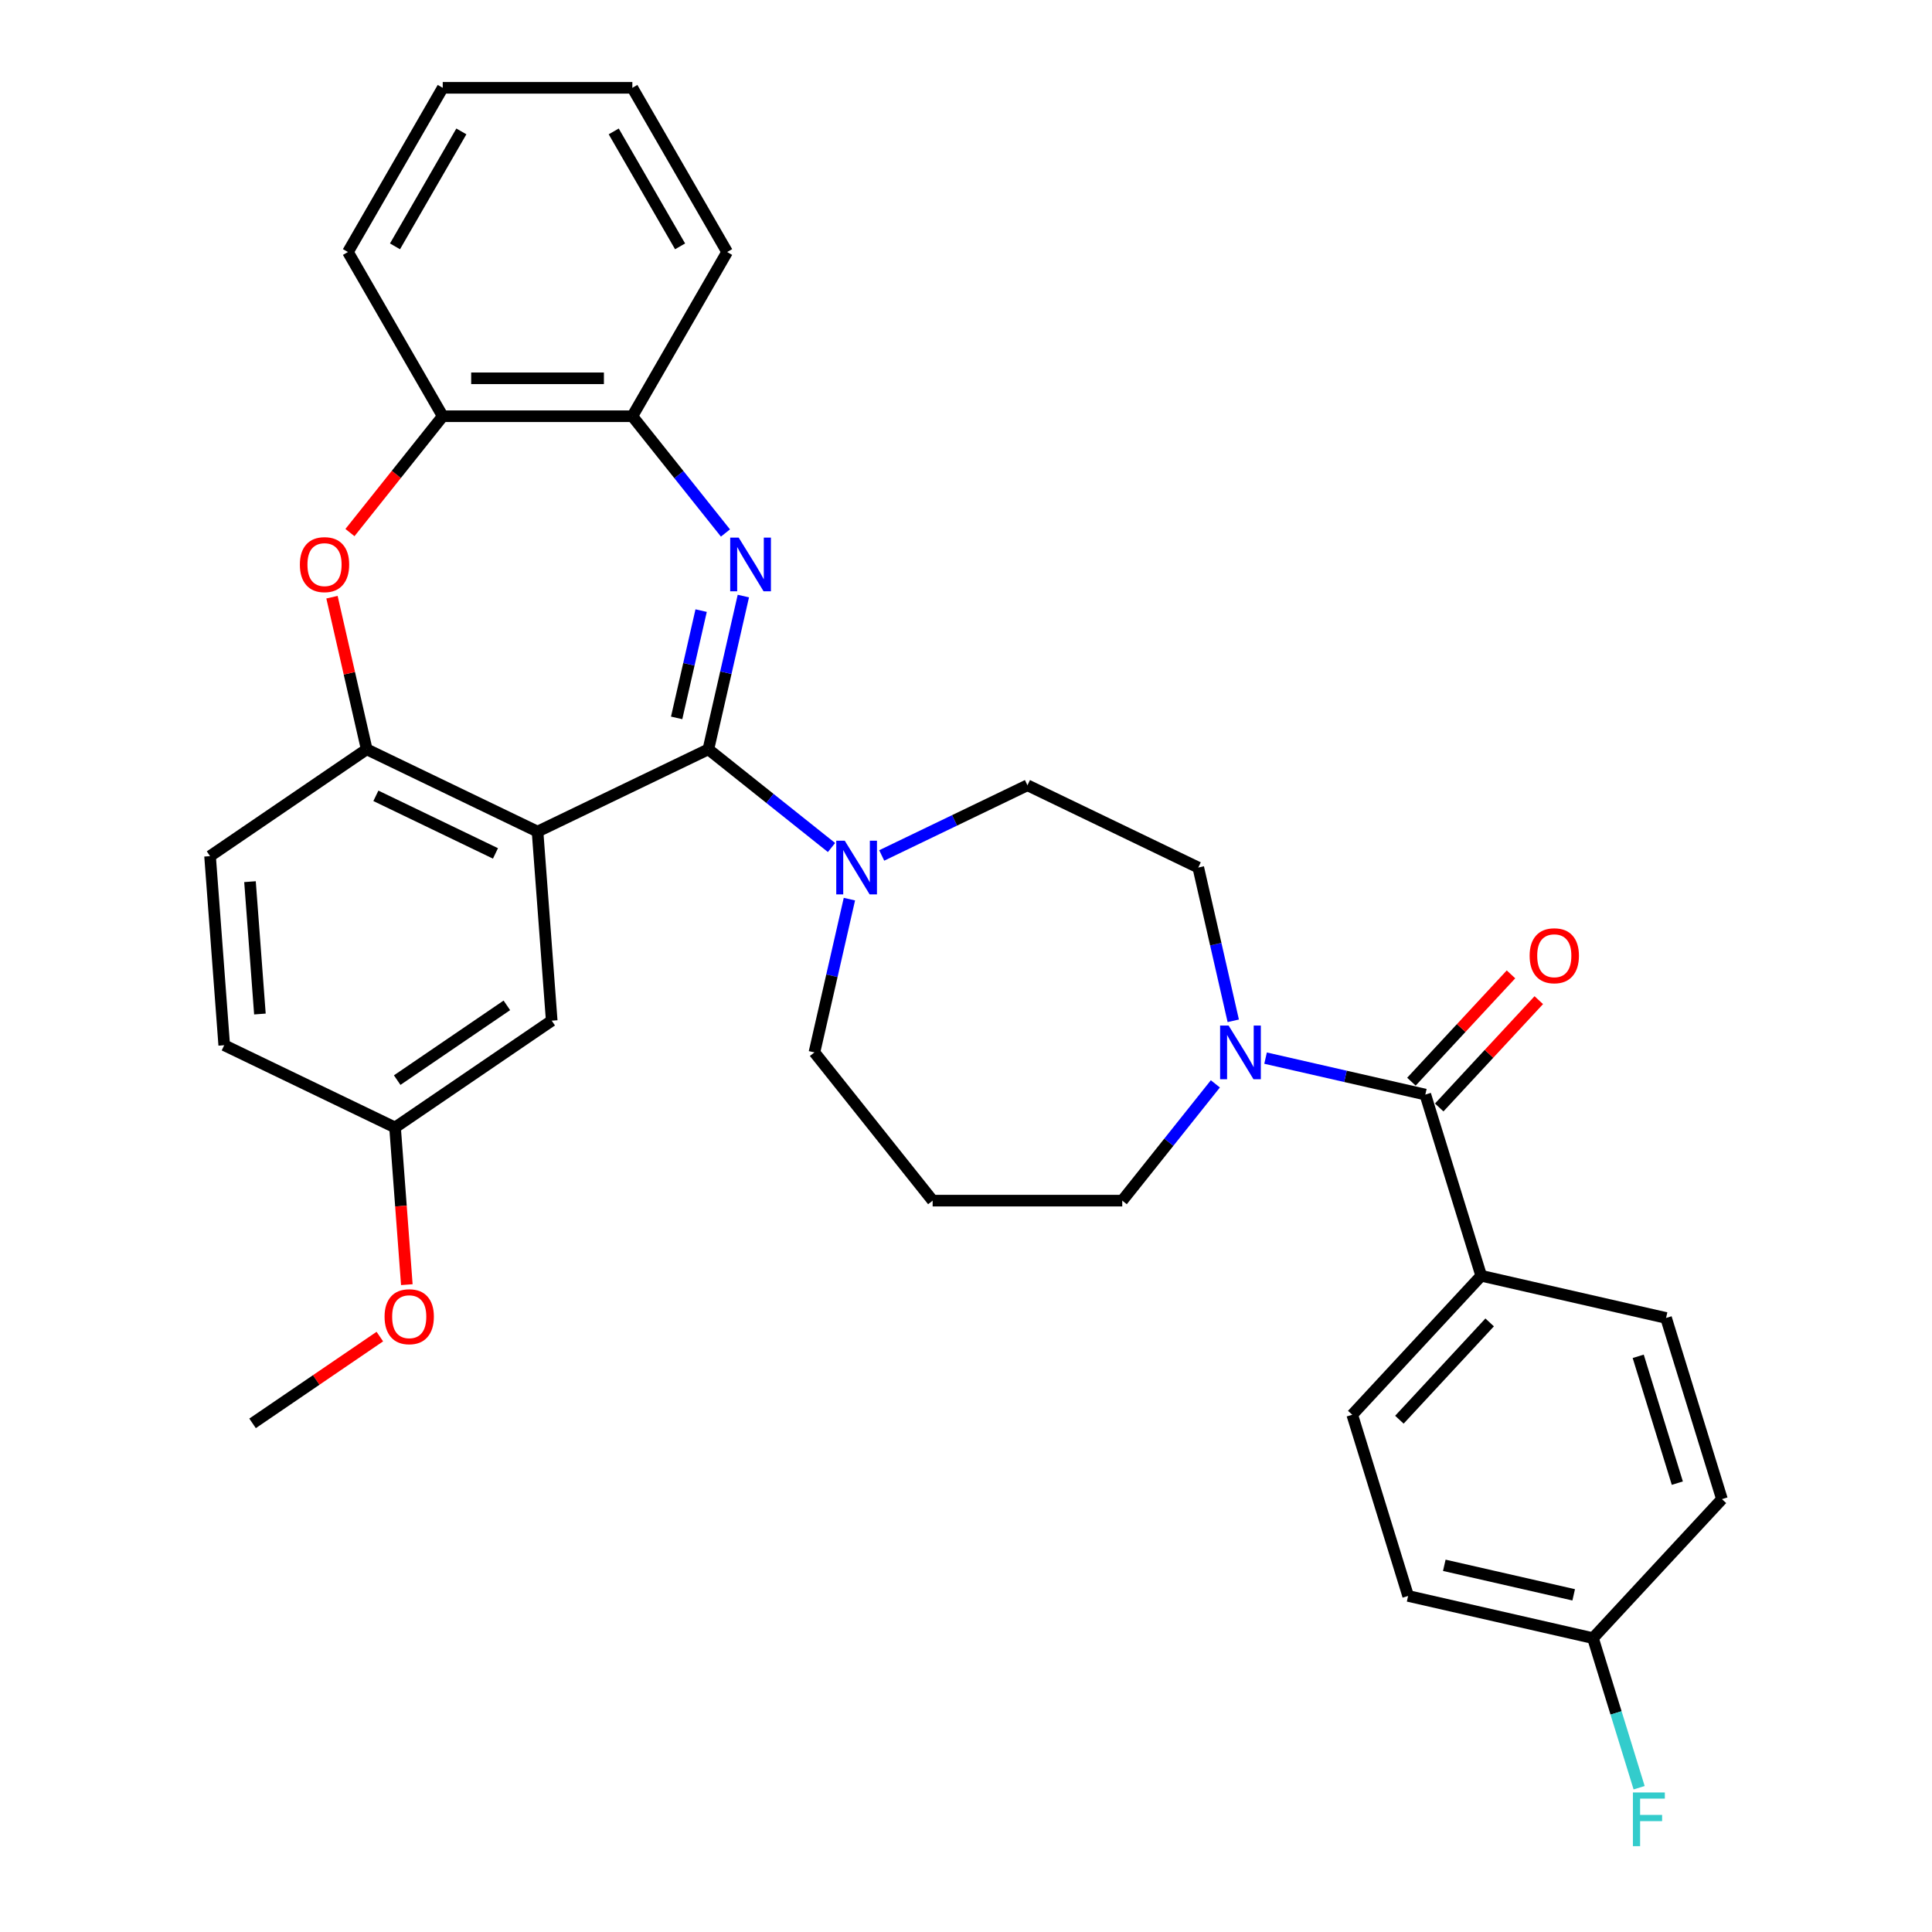 <?xml version='1.0' encoding='iso-8859-1'?>
<svg version='1.1' baseProfile='full'
              xmlns='http://www.w3.org/2000/svg'
                      xmlns:rdkit='http://www.rdkit.org/xml'
                      xmlns:xlink='http://www.w3.org/1999/xlink'
                  xml:space='preserve'
width='1000px' height='1000px' viewBox='0 0 1000 1000'>
<!-- END OF HEADER -->
<rect style='opacity:1.0;fill:#FFFFFF;stroke:none' width='1000' height='1000' x='0' y='0'> </rect>
<path class='bond-0' d='M 366.653,387.847 L 375.706,348.183' style='fill:none;fill-rule:evenodd;stroke:#000000;stroke-width:6px;stroke-linecap:butt;stroke-linejoin:miter;stroke-opacity:1' />
<path class='bond-0' d='M 375.706,348.183 L 384.759,308.518' style='fill:none;fill-rule:evenodd;stroke:#0000FF;stroke-width:6px;stroke-linecap:butt;stroke-linejoin:miter;stroke-opacity:1' />
<path class='bond-0' d='M 350.233,371.58 L 356.57,343.815' style='fill:none;fill-rule:evenodd;stroke:#000000;stroke-width:6px;stroke-linecap:butt;stroke-linejoin:miter;stroke-opacity:1' />
<path class='bond-0' d='M 356.57,343.815 L 362.907,316.05' style='fill:none;fill-rule:evenodd;stroke:#0000FF;stroke-width:6px;stroke-linecap:butt;stroke-linejoin:miter;stroke-opacity:1' />
<path class='bond-1' d='M 366.653,387.847 L 278.232,430.429' style='fill:none;fill-rule:evenodd;stroke:#000000;stroke-width:6px;stroke-linecap:butt;stroke-linejoin:miter;stroke-opacity:1' />
<path class='bond-3' d='M 366.653,387.847 L 398.521,413.261' style='fill:none;fill-rule:evenodd;stroke:#000000;stroke-width:6px;stroke-linecap:butt;stroke-linejoin:miter;stroke-opacity:1' />
<path class='bond-3' d='M 398.521,413.261 L 430.388,438.675' style='fill:none;fill-rule:evenodd;stroke:#0000FF;stroke-width:6px;stroke-linecap:butt;stroke-linejoin:miter;stroke-opacity:1' />
<path class='bond-7' d='M 375.497,275.874 L 351.4,245.656' style='fill:none;fill-rule:evenodd;stroke:#0000FF;stroke-width:6px;stroke-linecap:butt;stroke-linejoin:miter;stroke-opacity:1' />
<path class='bond-7' d='M 351.4,245.656 L 327.302,215.438' style='fill:none;fill-rule:evenodd;stroke:#000000;stroke-width:6px;stroke-linecap:butt;stroke-linejoin:miter;stroke-opacity:1' />
<path class='bond-2' d='M 278.232,430.429 L 189.81,387.847' style='fill:none;fill-rule:evenodd;stroke:#000000;stroke-width:6px;stroke-linecap:butt;stroke-linejoin:miter;stroke-opacity:1' />
<path class='bond-2' d='M 256.452,441.726 L 194.557,411.919' style='fill:none;fill-rule:evenodd;stroke:#000000;stroke-width:6px;stroke-linecap:butt;stroke-linejoin:miter;stroke-opacity:1' />
<path class='bond-9' d='M 278.232,430.429 L 285.566,528.295' style='fill:none;fill-rule:evenodd;stroke:#000000;stroke-width:6px;stroke-linecap:butt;stroke-linejoin:miter;stroke-opacity:1' />
<path class='bond-4' d='M 189.81,387.847 L 180.824,348.477' style='fill:none;fill-rule:evenodd;stroke:#000000;stroke-width:6px;stroke-linecap:butt;stroke-linejoin:miter;stroke-opacity:1' />
<path class='bond-4' d='M 180.824,348.477 L 171.838,309.107' style='fill:none;fill-rule:evenodd;stroke:#FF0000;stroke-width:6px;stroke-linecap:butt;stroke-linejoin:miter;stroke-opacity:1' />
<path class='bond-14' d='M 189.81,387.847 L 108.723,443.132' style='fill:none;fill-rule:evenodd;stroke:#000000;stroke-width:6px;stroke-linecap:butt;stroke-linejoin:miter;stroke-opacity:1' />
<path class='bond-11' d='M 456.376,442.779 L 494.09,424.617' style='fill:none;fill-rule:evenodd;stroke:#0000FF;stroke-width:6px;stroke-linecap:butt;stroke-linejoin:miter;stroke-opacity:1' />
<path class='bond-11' d='M 494.09,424.617 L 531.803,406.455' style='fill:none;fill-rule:evenodd;stroke:#000000;stroke-width:6px;stroke-linecap:butt;stroke-linejoin:miter;stroke-opacity:1' />
<path class='bond-20' d='M 439.65,465.387 L 430.597,505.052' style='fill:none;fill-rule:evenodd;stroke:#0000FF;stroke-width:6px;stroke-linecap:butt;stroke-linejoin:miter;stroke-opacity:1' />
<path class='bond-20' d='M 430.597,505.052 L 421.544,544.716' style='fill:none;fill-rule:evenodd;stroke:#000000;stroke-width:6px;stroke-linecap:butt;stroke-linejoin:miter;stroke-opacity:1' />
<path class='bond-32' d='M 181.136,275.66 L 205.149,245.549' style='fill:none;fill-rule:evenodd;stroke:#FF0000;stroke-width:6px;stroke-linecap:butt;stroke-linejoin:miter;stroke-opacity:1' />
<path class='bond-32' d='M 205.149,245.549 L 229.161,215.438' style='fill:none;fill-rule:evenodd;stroke:#000000;stroke-width:6px;stroke-linecap:butt;stroke-linejoin:miter;stroke-opacity:1' />
<path class='bond-5' d='M 737.743,566.555 L 696.4,557.118' style='fill:none;fill-rule:evenodd;stroke:#000000;stroke-width:6px;stroke-linecap:butt;stroke-linejoin:miter;stroke-opacity:1' />
<path class='bond-5' d='M 696.4,557.118 L 655.057,547.682' style='fill:none;fill-rule:evenodd;stroke:#0000FF;stroke-width:6px;stroke-linecap:butt;stroke-linejoin:miter;stroke-opacity:1' />
<path class='bond-10' d='M 737.743,566.555 L 766.67,660.335' style='fill:none;fill-rule:evenodd;stroke:#000000;stroke-width:6px;stroke-linecap:butt;stroke-linejoin:miter;stroke-opacity:1' />
<path class='bond-13' d='M 744.937,573.23 L 770.707,545.456' style='fill:none;fill-rule:evenodd;stroke:#000000;stroke-width:6px;stroke-linecap:butt;stroke-linejoin:miter;stroke-opacity:1' />
<path class='bond-13' d='M 770.707,545.456 L 796.477,517.682' style='fill:none;fill-rule:evenodd;stroke:#FF0000;stroke-width:6px;stroke-linecap:butt;stroke-linejoin:miter;stroke-opacity:1' />
<path class='bond-13' d='M 730.548,559.879 L 756.319,532.106' style='fill:none;fill-rule:evenodd;stroke:#000000;stroke-width:6px;stroke-linecap:butt;stroke-linejoin:miter;stroke-opacity:1' />
<path class='bond-13' d='M 756.319,532.106 L 782.089,504.332' style='fill:none;fill-rule:evenodd;stroke:#FF0000;stroke-width:6px;stroke-linecap:butt;stroke-linejoin:miter;stroke-opacity:1' />
<path class='bond-6' d='M 638.331,528.366 L 629.278,488.701' style='fill:none;fill-rule:evenodd;stroke:#0000FF;stroke-width:6px;stroke-linecap:butt;stroke-linejoin:miter;stroke-opacity:1' />
<path class='bond-6' d='M 629.278,488.701 L 620.225,449.037' style='fill:none;fill-rule:evenodd;stroke:#000000;stroke-width:6px;stroke-linecap:butt;stroke-linejoin:miter;stroke-opacity:1' />
<path class='bond-33' d='M 629.069,561.01 L 604.971,591.228' style='fill:none;fill-rule:evenodd;stroke:#0000FF;stroke-width:6px;stroke-linecap:butt;stroke-linejoin:miter;stroke-opacity:1' />
<path class='bond-33' d='M 604.971,591.228 L 580.874,621.446' style='fill:none;fill-rule:evenodd;stroke:#000000;stroke-width:6px;stroke-linecap:butt;stroke-linejoin:miter;stroke-opacity:1' />
<path class='bond-8' d='M 327.302,215.438 L 229.161,215.438' style='fill:none;fill-rule:evenodd;stroke:#000000;stroke-width:6px;stroke-linecap:butt;stroke-linejoin:miter;stroke-opacity:1' />
<path class='bond-8' d='M 312.581,195.81 L 243.883,195.81' style='fill:none;fill-rule:evenodd;stroke:#000000;stroke-width:6px;stroke-linecap:butt;stroke-linejoin:miter;stroke-opacity:1' />
<path class='bond-27' d='M 327.302,215.438 L 376.372,130.446' style='fill:none;fill-rule:evenodd;stroke:#000000;stroke-width:6px;stroke-linecap:butt;stroke-linejoin:miter;stroke-opacity:1' />
<path class='bond-28' d='M 229.161,215.438 L 180.091,130.446' style='fill:none;fill-rule:evenodd;stroke:#000000;stroke-width:6px;stroke-linecap:butt;stroke-linejoin:miter;stroke-opacity:1' />
<path class='bond-17' d='M 285.566,528.295 L 204.478,583.579' style='fill:none;fill-rule:evenodd;stroke:#000000;stroke-width:6px;stroke-linecap:butt;stroke-linejoin:miter;stroke-opacity:1' />
<path class='bond-17' d='M 262.346,520.37 L 205.585,559.069' style='fill:none;fill-rule:evenodd;stroke:#000000;stroke-width:6px;stroke-linecap:butt;stroke-linejoin:miter;stroke-opacity:1' />
<path class='bond-15' d='M 766.67,660.335 L 699.918,732.277' style='fill:none;fill-rule:evenodd;stroke:#000000;stroke-width:6px;stroke-linecap:butt;stroke-linejoin:miter;stroke-opacity:1' />
<path class='bond-15' d='M 771.045,684.477 L 724.319,734.836' style='fill:none;fill-rule:evenodd;stroke:#000000;stroke-width:6px;stroke-linecap:butt;stroke-linejoin:miter;stroke-opacity:1' />
<path class='bond-16' d='M 766.67,660.335 L 862.35,682.173' style='fill:none;fill-rule:evenodd;stroke:#000000;stroke-width:6px;stroke-linecap:butt;stroke-linejoin:miter;stroke-opacity:1' />
<path class='bond-12' d='M 531.803,406.455 L 620.225,449.037' style='fill:none;fill-rule:evenodd;stroke:#000000;stroke-width:6px;stroke-linecap:butt;stroke-linejoin:miter;stroke-opacity:1' />
<path class='bond-34' d='M 108.723,443.132 L 116.057,540.997' style='fill:none;fill-rule:evenodd;stroke:#000000;stroke-width:6px;stroke-linecap:butt;stroke-linejoin:miter;stroke-opacity:1' />
<path class='bond-34' d='M 129.396,456.345 L 134.53,524.851' style='fill:none;fill-rule:evenodd;stroke:#000000;stroke-width:6px;stroke-linecap:butt;stroke-linejoin:miter;stroke-opacity:1' />
<path class='bond-24' d='M 699.918,732.277 L 728.845,826.057' style='fill:none;fill-rule:evenodd;stroke:#000000;stroke-width:6px;stroke-linecap:butt;stroke-linejoin:miter;stroke-opacity:1' />
<path class='bond-23' d='M 862.35,682.173 L 891.277,775.953' style='fill:none;fill-rule:evenodd;stroke:#000000;stroke-width:6px;stroke-linecap:butt;stroke-linejoin:miter;stroke-opacity:1' />
<path class='bond-23' d='M 847.933,702.026 L 868.182,767.672' style='fill:none;fill-rule:evenodd;stroke:#000000;stroke-width:6px;stroke-linecap:butt;stroke-linejoin:miter;stroke-opacity:1' />
<path class='bond-22' d='M 204.478,583.579 L 116.057,540.997' style='fill:none;fill-rule:evenodd;stroke:#000000;stroke-width:6px;stroke-linecap:butt;stroke-linejoin:miter;stroke-opacity:1' />
<path class='bond-26' d='M 204.478,583.579 L 207.527,624.258' style='fill:none;fill-rule:evenodd;stroke:#000000;stroke-width:6px;stroke-linecap:butt;stroke-linejoin:miter;stroke-opacity:1' />
<path class='bond-26' d='M 207.527,624.258 L 210.575,664.938' style='fill:none;fill-rule:evenodd;stroke:#FF0000;stroke-width:6px;stroke-linecap:butt;stroke-linejoin:miter;stroke-opacity:1' />
<path class='bond-18' d='M 482.733,621.446 L 421.544,544.716' style='fill:none;fill-rule:evenodd;stroke:#000000;stroke-width:6px;stroke-linecap:butt;stroke-linejoin:miter;stroke-opacity:1' />
<path class='bond-21' d='M 482.733,621.446 L 580.874,621.446' style='fill:none;fill-rule:evenodd;stroke:#000000;stroke-width:6px;stroke-linecap:butt;stroke-linejoin:miter;stroke-opacity:1' />
<path class='bond-19' d='M 824.525,847.895 L 891.277,775.953' style='fill:none;fill-rule:evenodd;stroke:#000000;stroke-width:6px;stroke-linecap:butt;stroke-linejoin:miter;stroke-opacity:1' />
<path class='bond-25' d='M 824.525,847.895 L 836.467,886.61' style='fill:none;fill-rule:evenodd;stroke:#000000;stroke-width:6px;stroke-linecap:butt;stroke-linejoin:miter;stroke-opacity:1' />
<path class='bond-25' d='M 836.467,886.61 L 848.409,925.325' style='fill:none;fill-rule:evenodd;stroke:#33CCCC;stroke-width:6px;stroke-linecap:butt;stroke-linejoin:miter;stroke-opacity:1' />
<path class='bond-36' d='M 824.525,847.895 L 728.845,826.057' style='fill:none;fill-rule:evenodd;stroke:#000000;stroke-width:6px;stroke-linecap:butt;stroke-linejoin:miter;stroke-opacity:1' />
<path class='bond-36' d='M 814.54,825.483 L 747.565,810.197' style='fill:none;fill-rule:evenodd;stroke:#000000;stroke-width:6px;stroke-linecap:butt;stroke-linejoin:miter;stroke-opacity:1' />
<path class='bond-29' d='M 196.601,691.816 L 163.663,714.273' style='fill:none;fill-rule:evenodd;stroke:#FF0000;stroke-width:6px;stroke-linecap:butt;stroke-linejoin:miter;stroke-opacity:1' />
<path class='bond-29' d='M 163.663,714.273 L 130.725,736.729' style='fill:none;fill-rule:evenodd;stroke:#000000;stroke-width:6px;stroke-linecap:butt;stroke-linejoin:miter;stroke-opacity:1' />
<path class='bond-31' d='M 376.372,130.446 L 327.302,45.455' style='fill:none;fill-rule:evenodd;stroke:#000000;stroke-width:6px;stroke-linecap:butt;stroke-linejoin:miter;stroke-opacity:1' />
<path class='bond-31' d='M 352.013,127.512 L 317.664,68.017' style='fill:none;fill-rule:evenodd;stroke:#000000;stroke-width:6px;stroke-linecap:butt;stroke-linejoin:miter;stroke-opacity:1' />
<path class='bond-30' d='M 180.091,130.446 L 229.161,45.455' style='fill:none;fill-rule:evenodd;stroke:#000000;stroke-width:6px;stroke-linecap:butt;stroke-linejoin:miter;stroke-opacity:1' />
<path class='bond-30' d='M 204.45,127.512 L 238.799,68.017' style='fill:none;fill-rule:evenodd;stroke:#000000;stroke-width:6px;stroke-linecap:butt;stroke-linejoin:miter;stroke-opacity:1' />
<path class='bond-35' d='M 229.161,45.455 L 327.302,45.455' style='fill:none;fill-rule:evenodd;stroke:#000000;stroke-width:6px;stroke-linecap:butt;stroke-linejoin:miter;stroke-opacity:1' />
<path  class='atom-1' d='M 382.348 278.271
L 391.455 292.992
Q 392.358 294.444, 393.81 297.075
Q 395.263 299.705, 395.341 299.862
L 395.341 278.271
L 399.031 278.271
L 399.031 306.064
L 395.224 306.064
L 385.449 289.969
Q 384.31 288.085, 383.093 285.926
Q 381.916 283.767, 381.562 283.099
L 381.562 306.064
L 377.951 306.064
L 377.951 278.271
L 382.348 278.271
' fill='#0000FF'/>
<path  class='atom-4' d='M 437.238 435.14
L 446.346 449.861
Q 447.249 451.314, 448.701 453.944
Q 450.154 456.574, 450.232 456.731
L 450.232 435.14
L 453.922 435.14
L 453.922 462.933
L 450.114 462.933
L 440.34 446.838
Q 439.201 444.954, 437.984 442.795
Q 436.807 440.636, 436.453 439.969
L 436.453 462.933
L 432.842 462.933
L 432.842 435.14
L 437.238 435.14
' fill='#0000FF'/>
<path  class='atom-5' d='M 155.214 292.246
Q 155.214 285.573, 158.511 281.843
Q 161.809 278.114, 167.972 278.114
Q 174.135 278.114, 177.433 281.843
Q 180.73 285.573, 180.73 292.246
Q 180.73 298.998, 177.393 302.845
Q 174.057 306.653, 167.972 306.653
Q 161.848 306.653, 158.511 302.845
Q 155.214 299.037, 155.214 292.246
M 167.972 303.513
Q 172.212 303.513, 174.489 300.686
Q 176.805 297.82, 176.805 292.246
Q 176.805 286.79, 174.489 284.042
Q 172.212 281.254, 167.972 281.254
Q 163.732 281.254, 161.416 284.002
Q 159.139 286.75, 159.139 292.246
Q 159.139 297.86, 161.416 300.686
Q 163.732 303.513, 167.972 303.513
' fill='#FF0000'/>
<path  class='atom-7' d='M 635.919 530.82
L 645.027 545.541
Q 645.93 546.993, 647.382 549.623
Q 648.835 552.254, 648.913 552.411
L 648.913 530.82
L 652.603 530.82
L 652.603 558.613
L 648.795 558.613
L 639.021 542.518
Q 637.882 540.634, 636.665 538.475
Q 635.488 536.316, 635.134 535.648
L 635.134 558.613
L 631.523 558.613
L 631.523 530.82
L 635.919 530.82
' fill='#0000FF'/>
<path  class='atom-14' d='M 791.737 494.691
Q 791.737 488.018, 795.034 484.288
Q 798.332 480.559, 804.495 480.559
Q 810.658 480.559, 813.956 484.288
Q 817.253 488.018, 817.253 494.691
Q 817.253 501.443, 813.916 505.29
Q 810.58 509.098, 804.495 509.098
Q 798.371 509.098, 795.034 505.29
Q 791.737 501.483, 791.737 494.691
M 804.495 505.958
Q 808.735 505.958, 811.011 503.131
Q 813.328 500.266, 813.328 494.691
Q 813.328 489.235, 811.011 486.487
Q 808.735 483.7, 804.495 483.7
Q 800.255 483.7, 797.939 486.447
Q 795.662 489.195, 795.662 494.691
Q 795.662 500.305, 797.939 503.131
Q 800.255 505.958, 804.495 505.958
' fill='#FF0000'/>
<path  class='atom-26' d='M 845.189 927.779
L 861.715 927.779
L 861.715 930.958
L 848.918 930.958
L 848.918 939.398
L 860.302 939.398
L 860.302 942.617
L 848.918 942.617
L 848.918 955.572
L 845.189 955.572
L 845.189 927.779
' fill='#33CCCC'/>
<path  class='atom-27' d='M 199.054 681.523
Q 199.054 674.85, 202.352 671.12
Q 205.649 667.391, 211.812 667.391
Q 217.976 667.391, 221.273 671.12
Q 224.571 674.85, 224.571 681.523
Q 224.571 688.275, 221.234 692.122
Q 217.897 695.93, 211.812 695.93
Q 205.688 695.93, 202.352 692.122
Q 199.054 688.315, 199.054 681.523
M 211.812 692.79
Q 216.052 692.79, 218.329 689.963
Q 220.645 687.098, 220.645 681.523
Q 220.645 676.067, 218.329 673.319
Q 216.052 670.532, 211.812 670.532
Q 207.573 670.532, 205.257 673.279
Q 202.98 676.027, 202.98 681.523
Q 202.98 687.137, 205.257 689.963
Q 207.573 692.79, 211.812 692.79
' fill='#FF0000'/>
</svg>
